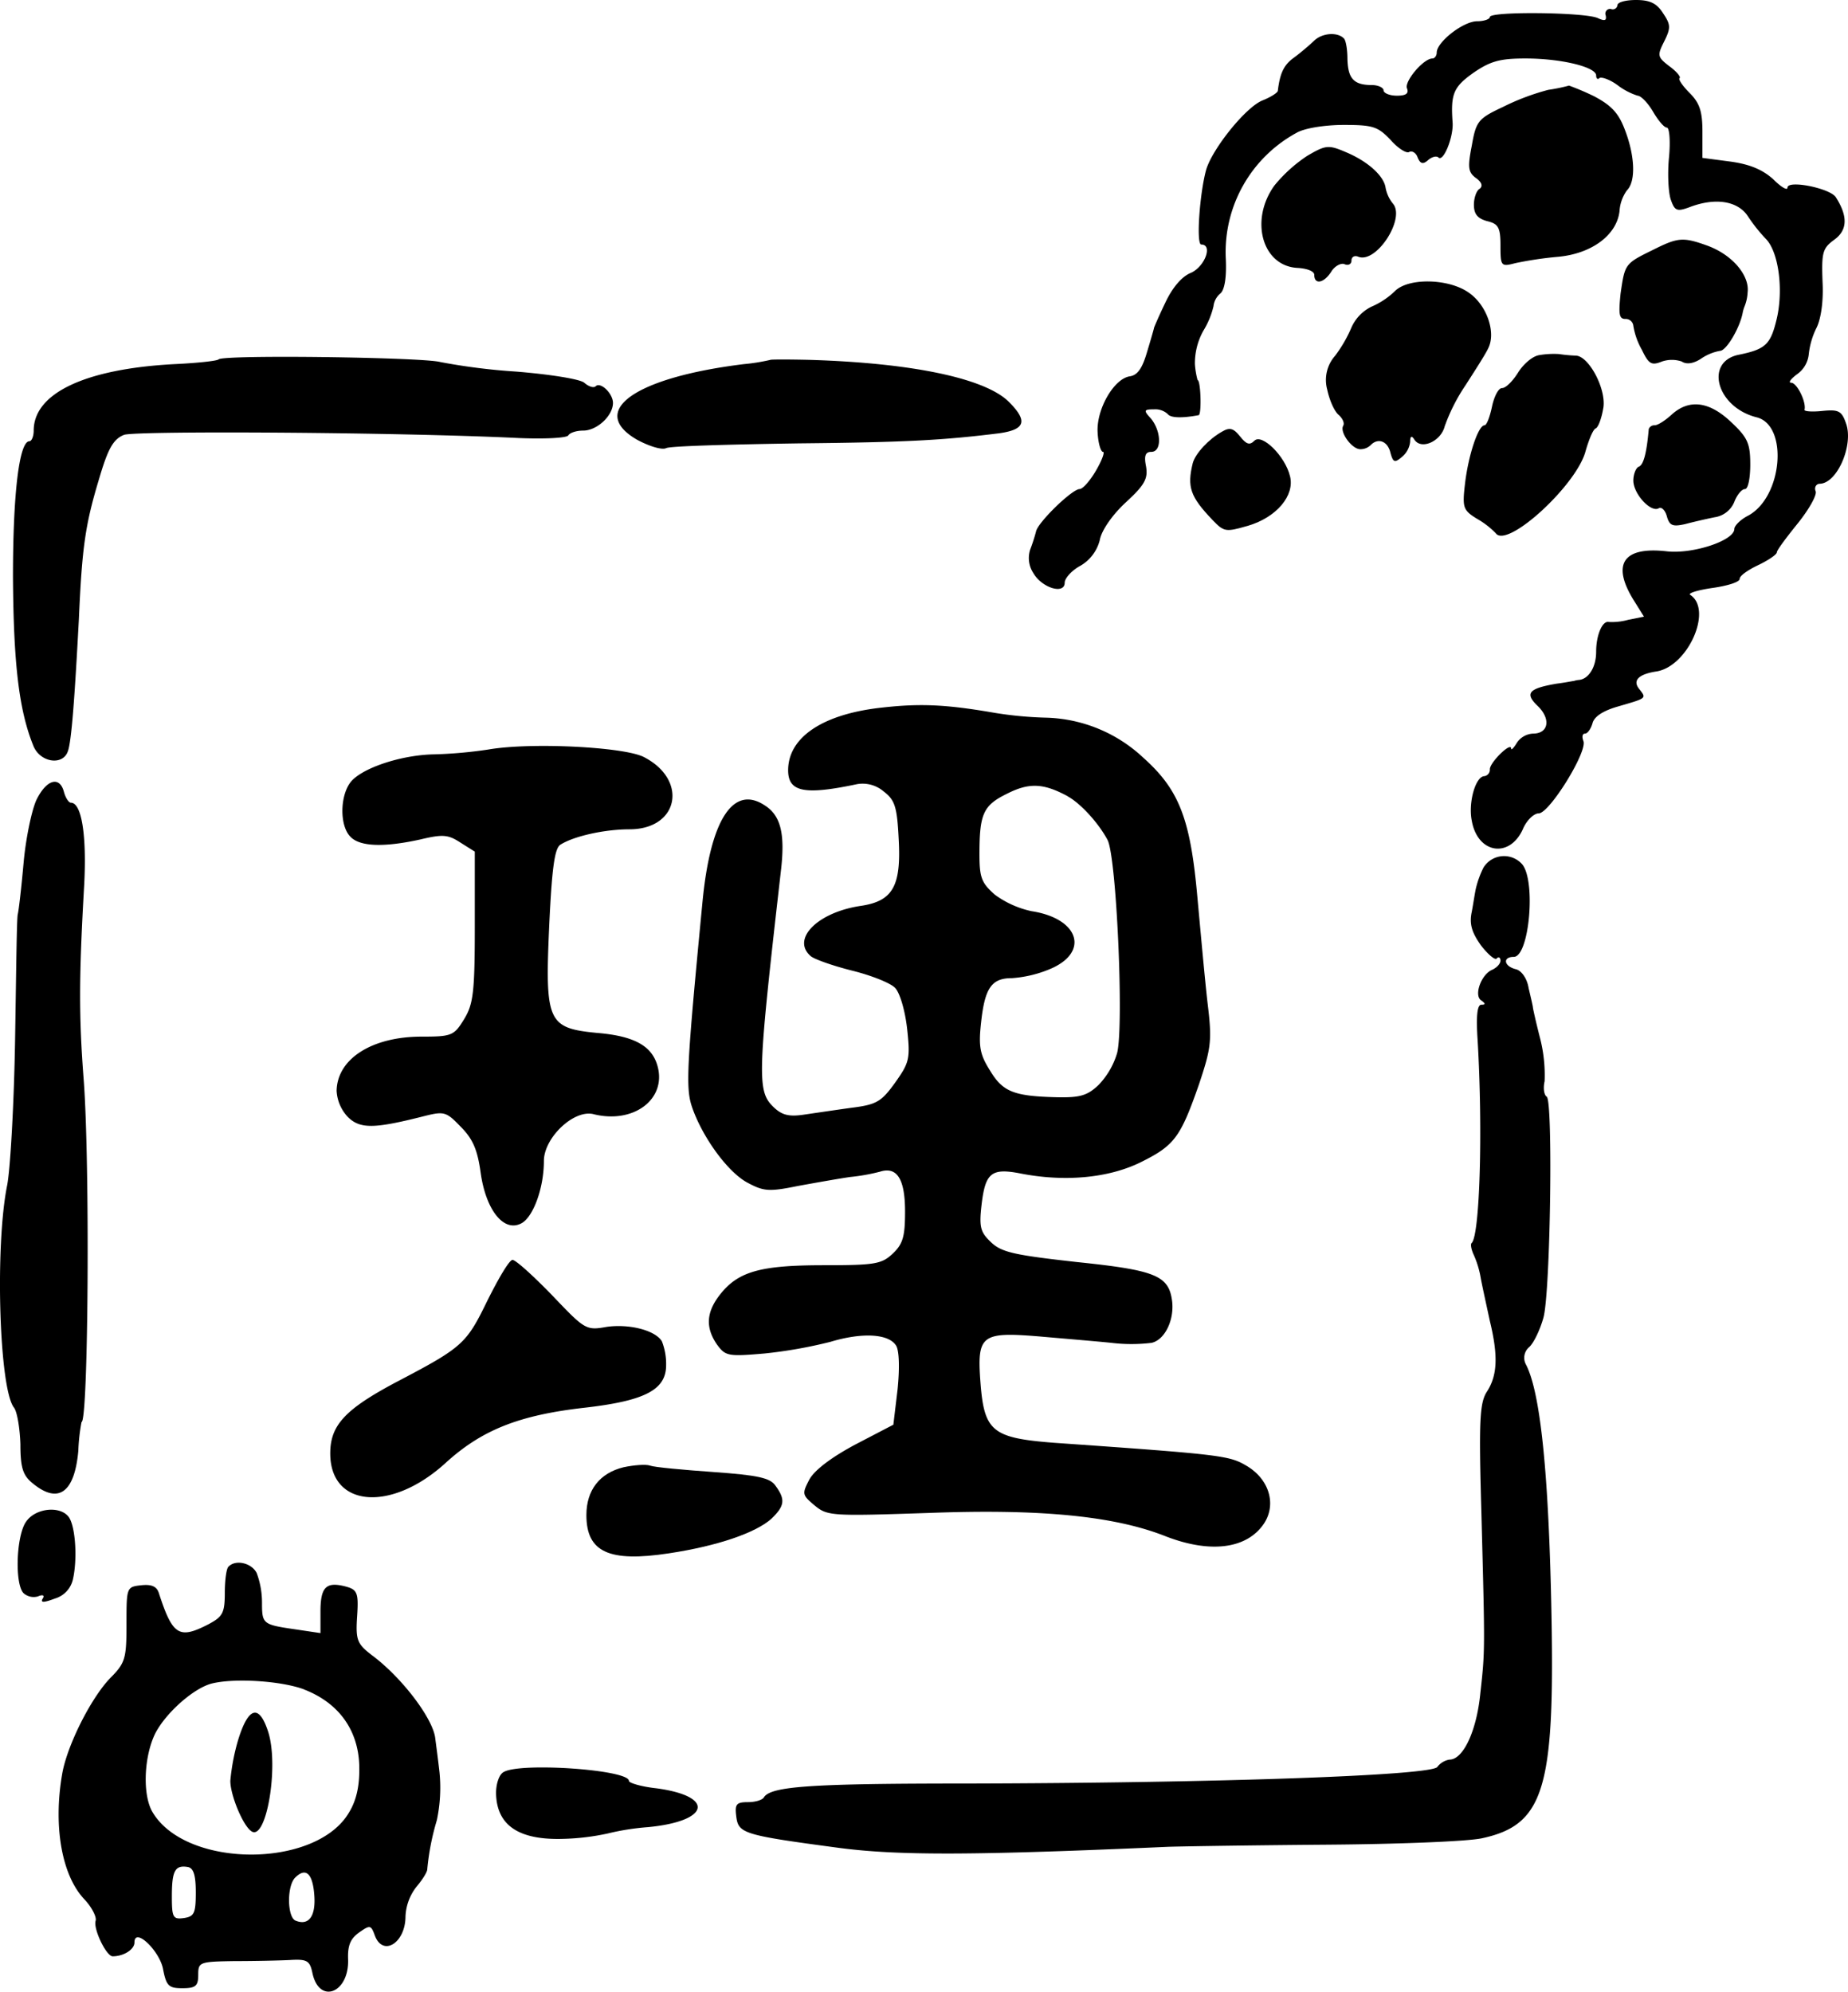 <svg xmlns="http://www.w3.org/2000/svg" viewBox="0 0 347.73 374.65"><title>资源 1</title><g id="图层_2" data-name="图层 2"><g id="图层_1-2" data-name="图层 1"><path d="M304.34,1a.88.88,0,0,1-1.2.7.88.88,0,0,0-1,1.2c.2,1-.2,1.1-1.5.5-2.4-1.1-20.3-1.3-20.3-.2,0,.4-1.1.8-2.4.8-2.6,0-7.6,3.9-7.6,5.9,0,.6-.4,1.1-.8,1.1-1.7,0-5.3,4.3-4.8,5.6.4,1-.2,1.4-1.9,1.4-1.4,0-2.5-.5-2.5-1s-1-1-2.2-1c-3.4,0-4.5-1.2-4.6-4.9,0-1.8-.3-3.6-.7-3.9-1.2-1.2-4-1-5.5.4a48.4,48.4,0,0,1-3.8,3.2c-2,1.4-2.7,3-3.1,6.3-.1.4-1.4,1.2-2.9,1.8-3.2,1.3-9.5,9.2-10.6,13.1-1.2,4.4-1.9,14-.9,14,2.2,0,.7,4.1-1.9,5.3-1.8.7-3.6,2.9-4.9,5.7-1.2,2.5-2.1,4.6-2.1,4.7s-.6,2.2-1.3,4.5c-.9,3.1-1.8,4.4-3.3,4.6-3,.5-6.3,6.3-6,10.6.1,2,.6,3.6,1,3.6s-.2,1.6-1.3,3.5-2.5,3.5-3.1,3.5c-1.4,0-7.9,6.3-8.2,8a33,33,0,0,1-1.1,3.4,5.14,5.14,0,0,0,.6,4.4c1.6,2.8,5.9,4.1,5.9,1.8,0-.8,1.3-2.3,3-3.2a7.8,7.8,0,0,0,3.6-4.8c.3-1.8,2.4-4.8,4.9-7.1,3.6-3.3,4.2-4.5,3.8-6.8-.4-2-.1-2.7,1-2.7,2,0,1.9-3.9-.1-6.3-1.4-1.5-1.3-1.7.6-1.7a3.49,3.49,0,0,1,2.6.9c.5.7,2.6.8,5.8.2.6-.1.4-6.6-.2-6.6a15.9,15.9,0,0,1-.5-3,12.56,12.56,0,0,1,1.6-6.3,15.75,15.75,0,0,0,1.9-4.6,3.62,3.62,0,0,1,1.3-2.4c.8-.7,1.2-3.1,1-6.8A25.54,25.54,0,0,1,243.94,25c1.5-.9,5.4-1.5,8.9-1.5,5.5,0,6.4.3,8.8,2.8,1.4,1.6,3,2.6,3.5,2.3s1.3.1,1.6,1c.5,1.2,1,1.4,2,.5.7-.6,1.5-.8,1.9-.5.9,1,2.8-3.6,2.7-6.4-.4-5.5.1-6.8,3.9-9.5,3.2-2.2,5-2.7,9.8-2.7,6.7,0,13.3,1.6,13.3,3.2,0,.6.3.8.6.5s1.9.2,3.4,1.3a12.53,12.53,0,0,0,3.8,2c.6,0,1.9,1.3,2.9,3s2.1,3,2.6,3,.7,2.6.4,5.7-.1,6.8.4,8c.7,2,1.2,2.1,3.4,1.3,4.9-1.9,9.1-1.2,11,1.6a30.7,30.7,0,0,0,3.4,4.3c2.5,2.5,3.4,9.9,2,15.4-1.1,4.5-2.1,5.4-6.9,6.4-6.7,1.2-4.4,9.9,3.2,11.8,6,1.5,4.9,15-1.6,18.5-1.4.7-2.6,1.9-2.6,2.5,0,2.2-7.9,4.8-12.8,4.2-8.1-.9-10.3,2.4-6.2,9.1l2,3.2-3,.6a11.28,11.28,0,0,1-3.6.4c-1.2-.3-2.4,2.4-2.4,5.6,0,2.9-1.4,5.1-3.2,5.3a4.07,4.07,0,0,0-1,.2c-.2,0-1.6.3-3.2.5-5.3.9-6.1,1.8-3.6,4.2s2.1,5.2-.9,5.2a3.88,3.88,0,0,0-3,1.7c-.6,1-1.1,1.5-1.1,1.1,0-1.3-4,2.6-4,3.9a1.23,1.23,0,0,1-1,1.3c-1.7,0-3.1,5-2.4,8.4,1.1,6.2,7.1,7.1,9.6,1.6.7-1.7,2.1-3,3-3,2,0,9.2-11.6,8.4-13.6-.3-.8-.2-1.4.3-1.4s1.1-.9,1.4-1.9c.3-1.3,2-2.4,4.8-3.2,5.5-1.6,5.4-1.5,4-3.3-1.3-1.6-.1-2.8,3.3-3.3,5.9-1,10.6-11.6,6.3-14.4-.5-.3,1.4-.9,4.2-1.3s5.1-1.1,5.1-1.7,1.6-1.7,3.5-2.6,3.5-2,3.5-2.4,1.8-2.8,3.9-5.4,3.7-5.4,3.4-6.1.1-1.4.8-1.4c3.3-.1,6.4-7.4,4.9-11.4-.8-2.3-1.4-2.6-4.4-2.3-1.9.2-3.4.1-3.4-.2.4-1.4-1.4-5.1-2.5-5.1-.6,0-.1-.7,1.1-1.6a5.22,5.22,0,0,0,2.2-3.7,14.69,14.69,0,0,1,1.4-4.9c.9-1.7,1.4-5.1,1.2-8.8-.2-5.5,0-6.3,2.2-7.9,2.5-1.8,2.6-4.4.3-8-1.1-1.7-9.1-3.3-9.1-1.8,0,.6-1.2-.1-2.7-1.6-2-1.8-4.4-2.8-8-3.3l-5.3-.7V24.8c0-3.8-.5-5.4-2.4-7.3-1.3-1.3-2.2-2.6-1.9-2.8s-.6-1.3-2-2.3c-2.2-1.7-2.2-2-.9-4.6s1.2-3.2-.2-5.3c-1.2-1.9-2.5-2.5-5.1-2.5C305.94,0,304.34.4,304.34,1Z"/><path d="M291.34,16.9a44.12,44.12,0,0,0-8.5,3.2c-4.7,2.2-5.1,2.7-5.9,7.3-.8,4.1-.7,5,.8,6.1,1.1.8,1.3,1.5.7,2-.6.3-1.1,1.7-1.1,3,0,1.8.7,2.6,2.5,3.1,2.1.5,2.5,1.2,2.5,4.6,0,3.9.1,4,2.8,3.3a68.91,68.91,0,0,1,8.1-1.2c6.3-.6,11-4.1,11.5-8.6a7.43,7.43,0,0,1,1.4-3.9c1.7-1.7,1.5-6.5-.4-11.4-1.2-3.2-2.6-4.6-5.8-6.3a50.23,50.23,0,0,0-4.7-2A32.56,32.56,0,0,1,291.34,16.9Z"/><path d="M246,29.3a27.61,27.61,0,0,0-6.2,5.6c-4.7,6.5-2.3,15.2,4.4,15.5,1.7.1,3.1.6,3.1,1.3,0,1.9,1.8,1.6,3.2-.6.6-1,1.8-1.7,2.5-1.4s1.3,0,1.3-.7.6-1,1.3-.7c3.4,1.3,8.9-7.2,6.5-10a6.66,6.66,0,0,1-1.4-3.1c-.4-2.2-3.4-4.9-7.5-6.6C249.94,27.2,249.44,27.3,246,29.3Z"/><path d="M310.84,47.1c-5.1,2.5-5.1,2.6-5.9,8.1-.4,3.9-.3,4.8.9,4.8a1.44,1.44,0,0,1,1.5,1.3,13.57,13.57,0,0,0,1.6,4.5c1.3,2.7,1.8,3,3.8,2.2a5.8,5.8,0,0,1,3.7,0c.9.6,2.2.4,3.6-.5a9.19,9.19,0,0,1,3.6-1.5c1.2,0,3.8-4.4,4.3-7.3a6.21,6.21,0,0,1,.3-1,8,8,0,0,0,.6-2.7c.4-3.2-2.9-7.1-7.6-8.8S315.64,44.7,310.84,47.1Z"/><path d="M262.54,54.7a14.75,14.75,0,0,1-4.5,3,8,8,0,0,0-3.7,3.8,25.46,25.46,0,0,1-3.1,5.4,6.87,6.87,0,0,0-1.5,6.4c.4,1.9,1.3,4,2.1,4.7s1.2,1.6.9,2.1c-.7,1.2,1.7,4.5,3.3,4.4a2.73,2.73,0,0,0,1.9-.8c1.4-1.4,3.2-.7,3.7,1.5.5,1.8.8,1.9,2.1.8a4.29,4.29,0,0,0,1.6-2.9c0-1.1.3-1.2.8-.4,1.3,2,5,.3,5.7-2.5a34.51,34.51,0,0,1,3.9-7.7c1.8-2.8,3.8-5.9,4.3-7,1.5-3-.3-8.1-3.6-10.4C272.74,52.4,265.14,52.2,262.54,54.7Z"/><path d="M289.64,66.8c-1.3.2-3,1.7-4,3.3s-2.3,2.9-3,2.9-1.5,1.6-1.9,3.5-1,3.5-1.4,3.5c-1.2,0-3.1,5.8-3.7,11.2-.5,4.3-.3,4.8,2.3,6.4a15.6,15.6,0,0,1,3.5,2.7c2.1,3,15.2-9,16.9-15.4.6-2.1,1.4-4.1,1.9-4.3s1.1-1.9,1.4-3.6c.8-3.5-2.6-10-5.1-10.1a29.09,29.09,0,0,1-3.2-.3A16.4,16.4,0,0,0,289.64,66.8Z"/><path d="M41.14,67.6c-.3.3-4.1.7-8.4.9C15.94,69.4,6.34,74,6.34,81c0,1.1-.4,2-.8,2-1.9,0-3.1,9.6-3.1,25.5.1,16.2,1.1,25,3.8,31.7,1.2,3.2,5.5,3.9,6.5,1.2.7-1.7,1.3-9.9,2.1-24.9.6-13.6,1.2-17.8,3.8-26.4,1.7-5.8,2.7-7.5,4.7-8.3,2.2-.8,51.9-.5,74.3.6,4.8.2,9,0,9.3-.5s1.5-.9,2.8-.9c2.6,0,5.6-2.8,5.6-5.2,0-1.8-2.4-4.1-3.3-3.1-.4.3-1.3,0-2.1-.7s-6.6-1.6-12.8-2.1a116.68,116.68,0,0,1-14.3-1.8C79.54,67.2,42,66.7,41.14,67.6Z"/><path d="M144.94,67.7a37.39,37.39,0,0,1-5,.8c-20.4,2.5-29.4,8.8-20.1,14.2,2.2,1.2,4.7,2,5.5,1.6s12.1-.7,25-.9c20.4-.2,27.2-.6,37.7-1.9,4.9-.7,5.4-2.3,1.8-5.9-4.4-4.4-18-7.3-37.3-7.9C148.44,67.6,145,67.6,144.94,67.7Z"/><path d="M314.54,78c-1.2,1.1-2.6,2-3.2,2a1.13,1.13,0,0,0-1.1.7c-.4,4.6-1,6.8-1.9,7.1-.5.2-1,1.4-1,2.6,0,2.5,3.3,6.1,4.8,5.2.5-.3,1.2.4,1.5,1.5.5,1.8,1.1,2,3.4,1.5,1.5-.4,4.1-1,5.6-1.3a4.72,4.72,0,0,0,3.7-2.9c.5-1.3,1.4-2.4,2-2.4s1-2.1,1-4.6c0-4-.5-5.1-3.6-8C321.64,75.5,317.84,75,314.54,78Z"/><path d="M229.94,81.2c-2.5,1.4-5,4.1-5.5,5.9-1.1,4.5-.5,6.3,3.7,10.7,2.2,2.3,2.5,2.3,6.7,1.1,5.4-1.6,8.8-5.7,7.9-9.3-.9-3.8-5.3-8.1-6.7-6.7-.9.9-1.5.7-2.7-.8S231.44,80.3,229.94,81.2Z"/><path d="M166,133.1c-11.2,1.2-17.7,5.6-17.7,11.8,0,4.1,3.1,4.7,13,2.6a6.1,6.1,0,0,1,5,1.4c2.1,1.6,2.5,2.9,2.8,8.9.5,8.9-1.1,11.7-7.1,12.6-8.2,1.2-13.2,6.3-9.4,9.5.8.6,4.2,1.8,7.8,2.7s7.1,2.3,8,3.2,1.9,4.2,2.3,7.8c.6,5.6.4,6.3-2.3,10.1-2.6,3.6-3.5,4.1-8.3,4.7-2.9.4-6.9,1-9,1.3-2.8.4-4.1,0-5.7-1.6-3-3-2.8-6.3,1.6-44.8.7-6.5-.1-9.9-3.1-11.8-5.9-3.9-10.2,2.6-11.7,18-3,31.2-3.2,35.1-2,38.7,1.9,5.6,6.7,12.3,10.5,14.3,3,1.6,4,1.7,9.4.6,3.3-.6,7.8-1.4,9.9-1.7a36.29,36.29,0,0,0,5.6-1c3.2-1,4.7,1.4,4.7,7.5,0,4.7-.4,6.1-2.3,7.9-2.1,2-3.4,2.2-13,2.2-12,0-16.1,1.2-19.5,5.5-2.6,3.3-2.8,6.2-.6,9.4,1.6,2.2,2.1,2.3,9,1.7a87.33,87.33,0,0,0,12.4-2.2c6-1.8,10.9-1.5,12.3.7.6.9.7,4.2.3,8.2l-.8,6.7-7.1,3.7c-4.5,2.4-7.7,4.8-8.7,6.6-1.4,2.7-1.4,2.9,1,4.9s3.3,2,21.5,1.4c21.1-.8,34.8.6,44.3,4.3,8.6,3.4,15.6,2.5,18.8-2.4,2.3-3.6.9-8.3-3.4-10.8-3.2-1.9-4.8-2.1-36.2-4.3-11.5-.9-13.1-2.1-13.8-11.2s.1-9.7,11.1-8.8c4.5.4,10.6.9,13.5,1.2a31.41,31.41,0,0,0,7.6,0c2.6-.6,4.4-4.6,3.8-8.2-.7-4.5-3.4-5.5-17.9-7-11.6-1.3-14.1-1.8-16.1-3.7s-2.3-2.8-1.8-7.1c.7-5.9,1.8-6.9,7.1-5.9,8.5,1.7,16.7.9,22.7-2,6.5-3.2,7.6-4.7,11.1-14.7,2.3-6.9,2.5-8.2,1.6-15.5-.5-4.4-1.3-13.3-1.9-19.8-1.3-14.6-3.4-20.1-10.1-26.1a27.79,27.79,0,0,0-18.4-7.6,71.5,71.5,0,0,1-9.6-.9C178,132.5,173.14,132.3,166,133.1Zm34.9,16.7c2.4,1.3,5.8,5,7.5,8.2s3.1,35.1,1.8,40.1a14.62,14.62,0,0,1-3.5,6c-2.1,2-3.5,2.4-7.9,2.3-8-.2-10.1-1-12.5-5-1.9-3-2.2-4.5-1.7-9,.7-6.6,2-8.4,5.8-8.4a22.55,22.55,0,0,0,6.9-1.6c7.8-3.1,5.9-9.6-3.2-11a18.07,18.07,0,0,1-6.9-3.1c-2.5-2.2-2.9-3.2-2.9-7.6,0-7.6.7-9.2,5.2-11.4C193.64,147.2,196.34,147.3,200.94,149.8Z"/><path d="M91.84,141a84.22,84.22,0,0,1-10.1.9c-6.4.1-14,2.7-15.9,5.4s-1.9,8.1.1,10.1c1.8,1.9,6.4,2,13.2.5,4.2-1,5.2-.9,7.5.6l2.7,1.7v14.2c0,12.3-.3,14.5-2,17.3-1.9,3.1-2.3,3.3-8,3.3-9.4,0-15.9,4.2-16,10.2a7.75,7.75,0,0,0,2.1,4.9c2.3,2.3,5,2.2,13.8,0,4.3-1.1,4.6-1.1,7.4,1.8,2.3,2.3,3.2,4.3,3.8,8.7,1,7.1,4.4,11.3,7.7,9.5,2.2-1.2,4.2-6.6,4.2-11.7,0-4.4,5.7-9.8,9.4-8.8,7.3,1.8,13.4-2.6,12.1-8.6-.9-4.1-4.2-6.1-11.5-6.7-9.3-.9-9.8-2.1-9-20.1.5-10.7,1-14.6,2.1-15.3,2.5-1.6,8.3-2.9,13-2.9,9.3,0,11.1-9.3,2.7-13.6C117.44,140.5,99.84,139.6,91.84,141Z"/><path d="M6.84,150.5c-.9,2-2,7.3-2.4,11.8s-.9,8.9-1.1,9.7-.3,11.4-.5,23.5S1.94,220,1.34,223c-2.3,11.4-1.5,38.3,1.3,41.8.6.8,1.1,3.9,1.2,6.9,0,4.5.5,5.9,2.4,7.4,4.8,3.9,7.8,1.6,8.5-6.2a35.25,35.25,0,0,1,.6-5.4c1.3,0,1.6-49,.4-64.5-.9-11.8-.9-19.1.1-36.5.5-9.5-.5-15.5-2.5-15.5-.4,0-1-.9-1.3-2C11.24,145.9,8.74,146.6,6.84,150.5Z"/><path d="M279.14,163.2a18.24,18.24,0,0,0-1.4,3.8c-.2.8-.5,2.9-.8,4.5-.5,2.3,0,3.9,1.7,6.3,1.3,1.7,2.7,2.9,3,2.5s.7-.2.7.4-.7,1.3-1.5,1.7c-2.1.8-3.6,4.9-2.1,5.8.8.6.8.8,0,.8s-1,2.2-.7,6.7c1,17.2.4,36.5-1.1,38.1-.3.2-.1,1.2.3,2.1a18,18,0,0,1,1.4,4.6c.3,1.6,1.1,5.2,1.7,8,1.6,6.6,1.4,10.2-.5,13.2-1.4,2.1-1.6,5.2-1.1,22.6.7,26.6.7,26.1-.2,34.3-.7,7-3.2,12.4-5.8,12.4a3.62,3.62,0,0,0-2.3,1.4c-1.4,1.6-41.4,3-88.6,3.1-29.1,0-36.8.5-38.1,2.6-.3.5-1.6.9-3,.9-2.2,0-2.5.4-2.2,2.7.4,3.2,1.3,3.5,19.3,5.9,11.4,1.5,25.8,1.4,62-.2,3.3-.1,16.8-.3,30-.4s26.2-.6,29-1.2c11.6-2.5,13.7-9.2,13.1-41.7-.5-27.1-2.1-42.2-4.8-47.4a2.65,2.65,0,0,1,.6-3.3c.9-.8,2.1-3.4,2.7-5.6,1.3-5,1.8-40.7.6-41.5-.5-.3-.7-1.6-.4-2.9a28,28,0,0,0-.8-7.9c-.8-3.1-1.4-5.8-1.4-6s-.4-1.9-.8-3.6c-.3-1.9-1.4-3.4-2.5-3.6-2.2-.6-2.4-2.3-.3-2.3,2.9,0,4.2-14.2,1.6-17.4A4.55,4.55,0,0,0,279.14,163.2Z"/><path d="M91.74,244.6c-4,8.2-4.6,8.8-17.2,15.4-9.6,5.1-12.4,8.1-12.4,13.4,0,10.2,11.5,11.1,21.7,1.8,6.8-6.2,13.8-9,26.2-10.4,11.4-1.3,15.3-3.4,15.3-8a11.66,11.66,0,0,0-.8-4.5c-1.3-2.1-6.2-3.3-10.4-2.7-3.9.7-4.1.5-10.3-6-3.5-3.6-6.8-6.6-7.4-6.6S93.84,240.4,91.74,244.6Z"/><path d="M117.34,276c-4.5,1.1-7,4.3-7,9,0,7,4.3,8.9,15.5,7.2,9.3-1.4,16.4-3.9,19.3-6.5,2.5-2.4,2.7-3.6.8-6.2-1-1.5-3.3-2-11.7-2.6-5.7-.4-11.1-.9-11.9-1.2S119.24,275.6,117.34,276Z"/><path d="M4.94,286.2c-1.9,2.6-2.2,11.8-.5,13.5a2.88,2.88,0,0,0,2.7.6c.9-.4,1.3-.2.9.4-.5.8.2.8,2.3,0a4.88,4.88,0,0,0,3.4-3.7c.8-3.6.5-9.2-.6-11.3C11.84,283.2,6.84,283.5,4.94,286.2Z"/><path d="M43,294.7c-.4.3-.7,2.6-.7,4.9,0,3.8-.4,4.5-3,5.9-5.6,2.9-6.8,2.2-9.4-5.8-.4-1.3-1.4-1.7-3.3-1.5-2.8.3-2.8.4-2.8,7.3,0,6.4-.2,7.3-3,10.1-3.7,3.8-8.2,12.8-9.1,18.1-1.7,9.8-.1,19.1,4.2,23.6,1.4,1.5,2.3,3.3,2.1,4-.5,1.5,2,6.7,3.2,6.7,2.1,0,4.1-1.3,4.1-2.6,0-3,4.8,1.6,5.4,5.1.6,3.1,1.1,3.5,3.6,3.5s3-.4,3-2.5c0-2.4.2-2.5,6.8-2.6,3.7,0,8.4-.1,10.4-.2,3.3-.2,3.8.1,4.3,2.5,1.3,5.9,6.9,3.7,6.7-2.6-.1-2.6.4-3.9,2.1-5.1,2-1.4,2.2-1.4,2.9.5,1.5,4.2,5.8,1.5,5.8-3.5a9.7,9.7,0,0,1,2-5.5c1.1-1.3,2.1-2.8,2.1-3.4a46.87,46.87,0,0,1,1.8-9.2,29.56,29.56,0,0,0,.5-9c-.3-2.7-.7-5.6-.8-6.4-.4-3.7-6.3-11.5-12-15.7-2.7-2.1-3-2.8-2.7-7.3s0-5-2.3-5.6c-3.6-.9-4.6.2-4.6,4.8v4l-4.7-.7c-6.2-.9-6.3-1-6.3-5.1a15.9,15.9,0,0,0-1-5.5C47.34,294,44.34,293.3,43,294.7Zm14.2,23.1c6.5,2.5,10.2,7.6,10.4,14.3.1,3.7-.5,6.5-1.9,8.8-6.2,10.7-31,10.6-37.1-.2-1.8-3.3-1.5-10.3.6-14.6,2-3.9,7.2-8.5,10.6-9.4C44.14,315.6,53,316.2,57.24,317.8ZM36.84,356c0,3.9-.3,4.5-2.2,4.8-2.1.3-2.3-.1-2.3-4.1,0-4.8.6-5.9,3-5.5C36.44,351.4,36.84,352.8,36.84,356Zm22.3.5c.3,3.9-1,5.8-3.5,4.8-1.6-.6-1.7-6.5-.1-8.1C57.54,351.2,58.84,352.4,59.14,356.5Z"/><path d="M44.84,327.2a39.61,39.61,0,0,0-1.5,7.8c0,2.7,2.4,8.5,4,9.5,2.8,1.8,5.2-12.4,3.1-18.8C48.74,320.5,46.74,321.1,44.84,327.2Z"/><path d="M94.84,333.3c-.9.4-1.5,2.2-1.5,4,.1,6.1,4.3,8.9,12.8,8.6a44.25,44.25,0,0,0,8.2-1,46.7,46.7,0,0,1,7.6-1.2c11.6-1.1,12.7-5.8,1.6-7.3-2.8-.3-5.2-1-5.2-1.4C118.34,332.9,98.14,331.5,94.84,333.3Z"/></g></g></svg>